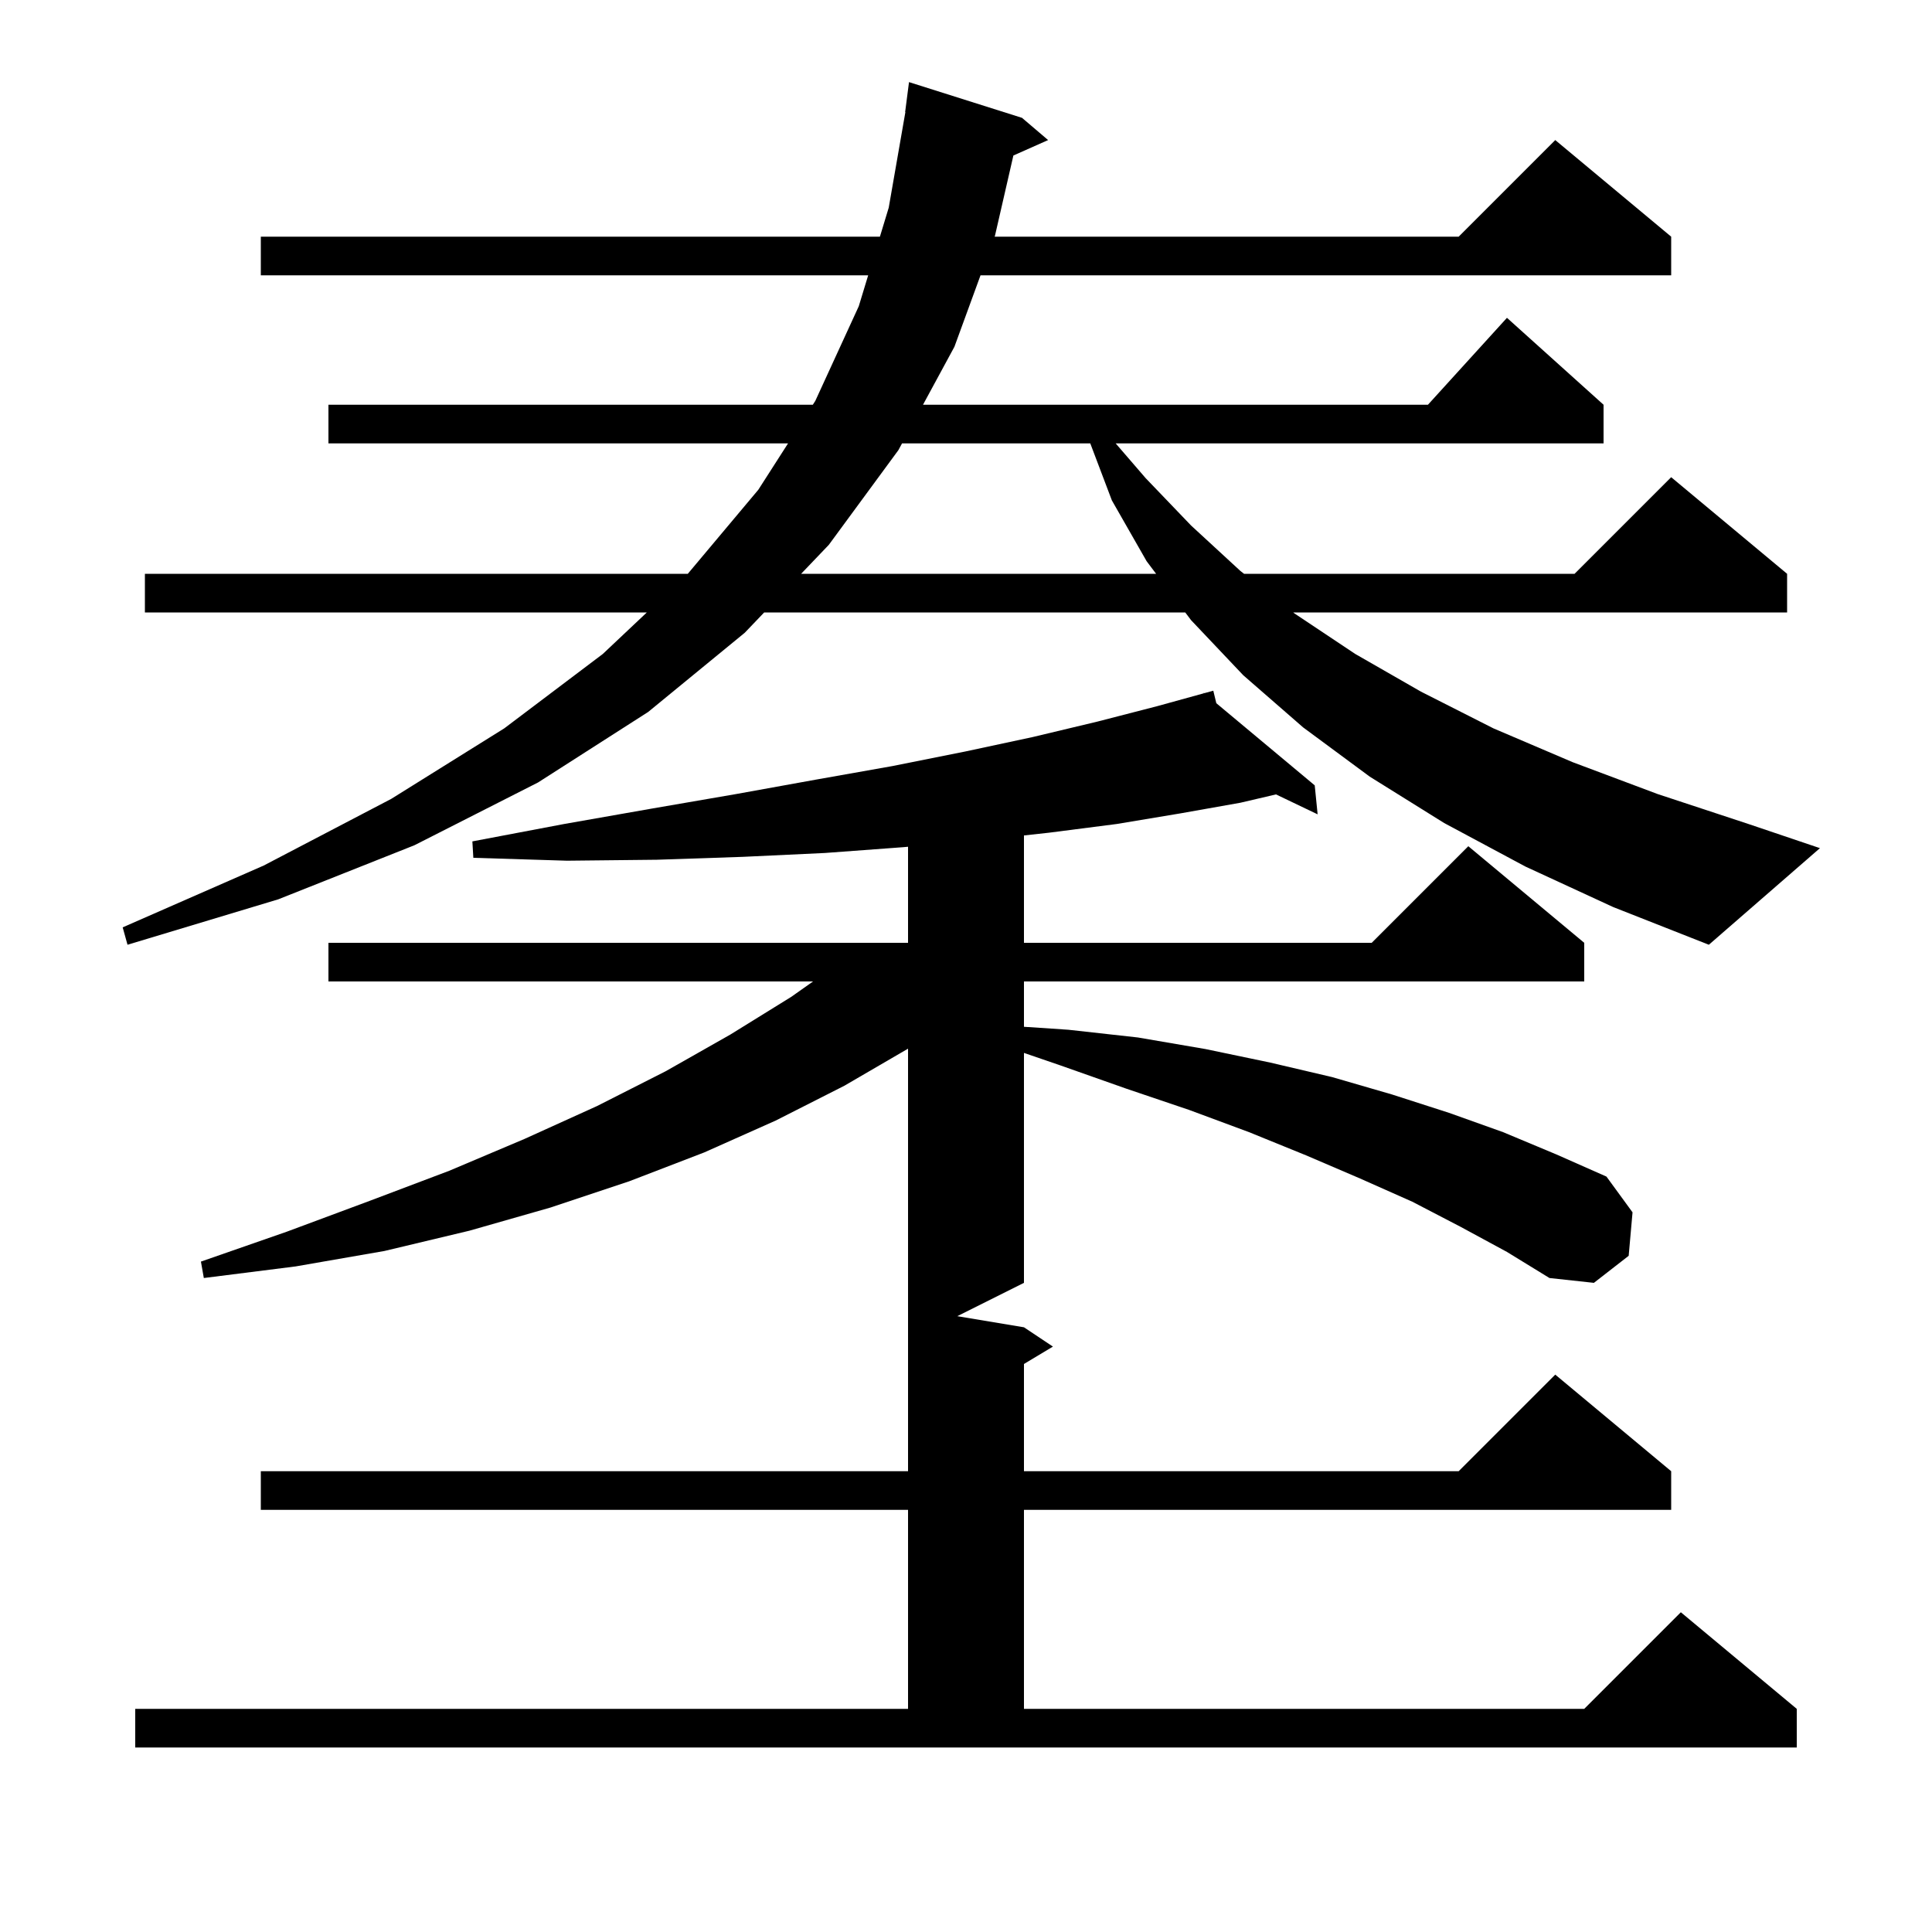 <svg xmlns="http://www.w3.org/2000/svg" xmlns:xlink="http://www.w3.org/1999/xlink" version="1.1" baseProfile="full" viewBox="0 0 200 200" width="200" height="200"><g fill="currentColor"><path d="M 151.2 127.0 L 146.2 124.4 L 140.8 122.0 L 135.2 119.6 L 129.3 117.2 L 123.1 114.9 L 116.6 112.7 L 109.8 110.3 L 106.0 108.997 L 106.0 132.8 L 99.1 136.25 L 106.0 137.4 L 109.0 139.4 L 106.0 141.2 L 106.0 152.3 L 151.0 152.3 L 161.0 142.3 L 173.0 152.3 L 173.0 156.3 L 106.0 156.3 L 106.0 176.9 L 164.0 176.9 L 174.0 166.9 L 186.0 176.9 L 186.0 180.9 L 14.0 180.9 L 14.0 176.9 L 94.0 176.9 L 94.0 156.3 L 27.0 156.3 L 27.0 152.3 L 94.0 152.3 L 94.0 108.558 L 87.4 112.4 L 80.3 116.0 L 72.9 119.3 L 65.1 122.3 L 57.0 125.0 L 48.6 127.4 L 39.8 129.5 L 30.6 131.1 L 21.1 132.3 L 20.8 130.6 L 29.7 127.5 L 38.3 124.3 L 46.5 121.2 L 54.3 117.9 L 61.8 114.5 L 68.9 110.9 L 75.6 107.1 L 81.9 103.2 L 84.167 101.6 L 34.0 101.6 L 34.0 97.6 L 94.0 97.6 L 94.0 87.655 L 93.5 87.7 L 85.4 88.3 L 76.9 88.7 L 68.0 89.0 L 58.7 89.1 L 49.0 88.8 L 48.9 87.1 L 58.4 85.3 L 67.5 83.7 L 76.2 82.2 L 84.5 80.7 L 92.4 79.3 L 99.9 77.8 L 106.9 76.3 L 113.6 74.7 L 119.8 73.1 L 124.623 71.769 L 124.6 71.7 L 124.668 71.757 L 125.6 71.5 L 125.913 72.796 L 136.1 81.3 L 136.4 84.3 L 132.092 82.237 L 128.4 83.1 L 122.2 84.2 L 115.6 85.3 L 108.6 86.2 L 106.0 86.485 L 106.0 97.6 L 142.0 97.6 L 152.0 87.6 L 164.0 97.6 L 164.0 101.6 L 106.0 101.6 L 106.0 106.293 L 110.6 106.6 L 117.8 107.4 L 124.8 108.6 L 131.5 110.0 L 137.9 111.5 L 144.1 113.3 L 150.0 115.2 L 155.6 117.2 L 161.1 119.5 L 166.3 121.8 L 169.0 125.5 L 168.6 130.0 L 165.0 132.8 L 160.4 132.3 L 156.0 129.6 Z M 157.9 89.7 L 149.5 85.2 L 141.8 80.4 L 134.9 75.3 L 128.7 69.9 L 123.3 64.2 L 122.697 63.4 L 79.108 63.4 L 77.1 65.5 L 67.1 73.7 L 55.7 81.0 L 42.9 87.5 L 28.8 93.1 L 13.2 97.8 L 12.7 96.0 L 27.3 89.6 L 40.5 82.7 L 52.2 75.4 L 62.4 67.7 L 66.959 63.4 L 15.0 63.4 L 15.0 59.4 L 71.2 59.4 L 78.5 50.7 L 81.578 45.9 L 34.0 45.9 L 34.0 41.9 L 84.143 41.9 L 84.4 41.5 L 88.9 31.7 L 89.873 28.5 L 27.0 28.5 L 27.0 24.5 L 91.088 24.5 L 92.0 21.5 L 93.725 11.601 L 93.7 11.6 L 94.1 8.5 L 105.8 12.2 L 108.5 14.5 L 104.905 16.098 L 103.0 24.4 L 102.963 24.5 L 151.0 24.5 L 161.0 14.5 L 173.0 24.5 L 173.0 28.5 L 101.503 28.5 L 98.8 35.9 L 95.548 41.9 L 147.818 41.9 L 156.0 32.9 L 166.0 41.9 L 166.0 45.9 L 115.494 45.9 L 118.6 49.5 L 123.3 54.4 L 128.4 59.1 L 128.782 59.4 L 163.0 59.4 L 173.0 49.4 L 185.0 59.4 L 185.0 63.4 L 133.873 63.4 L 134.0 63.5 L 140.3 67.7 L 147.1 71.6 L 154.6 75.4 L 162.8 78.9 L 171.6 82.2 L 181.0 85.3 L 188.4 87.8 L 176.9 97.8 L 167.0 93.9 Z M 93.379 45.9 L 93.0 46.6 L 85.8 56.4 L 82.932 59.4 L 119.68 59.4 L 118.7 58.1 L 115.1 51.8 L 112.865 45.9 Z "/></g></svg>